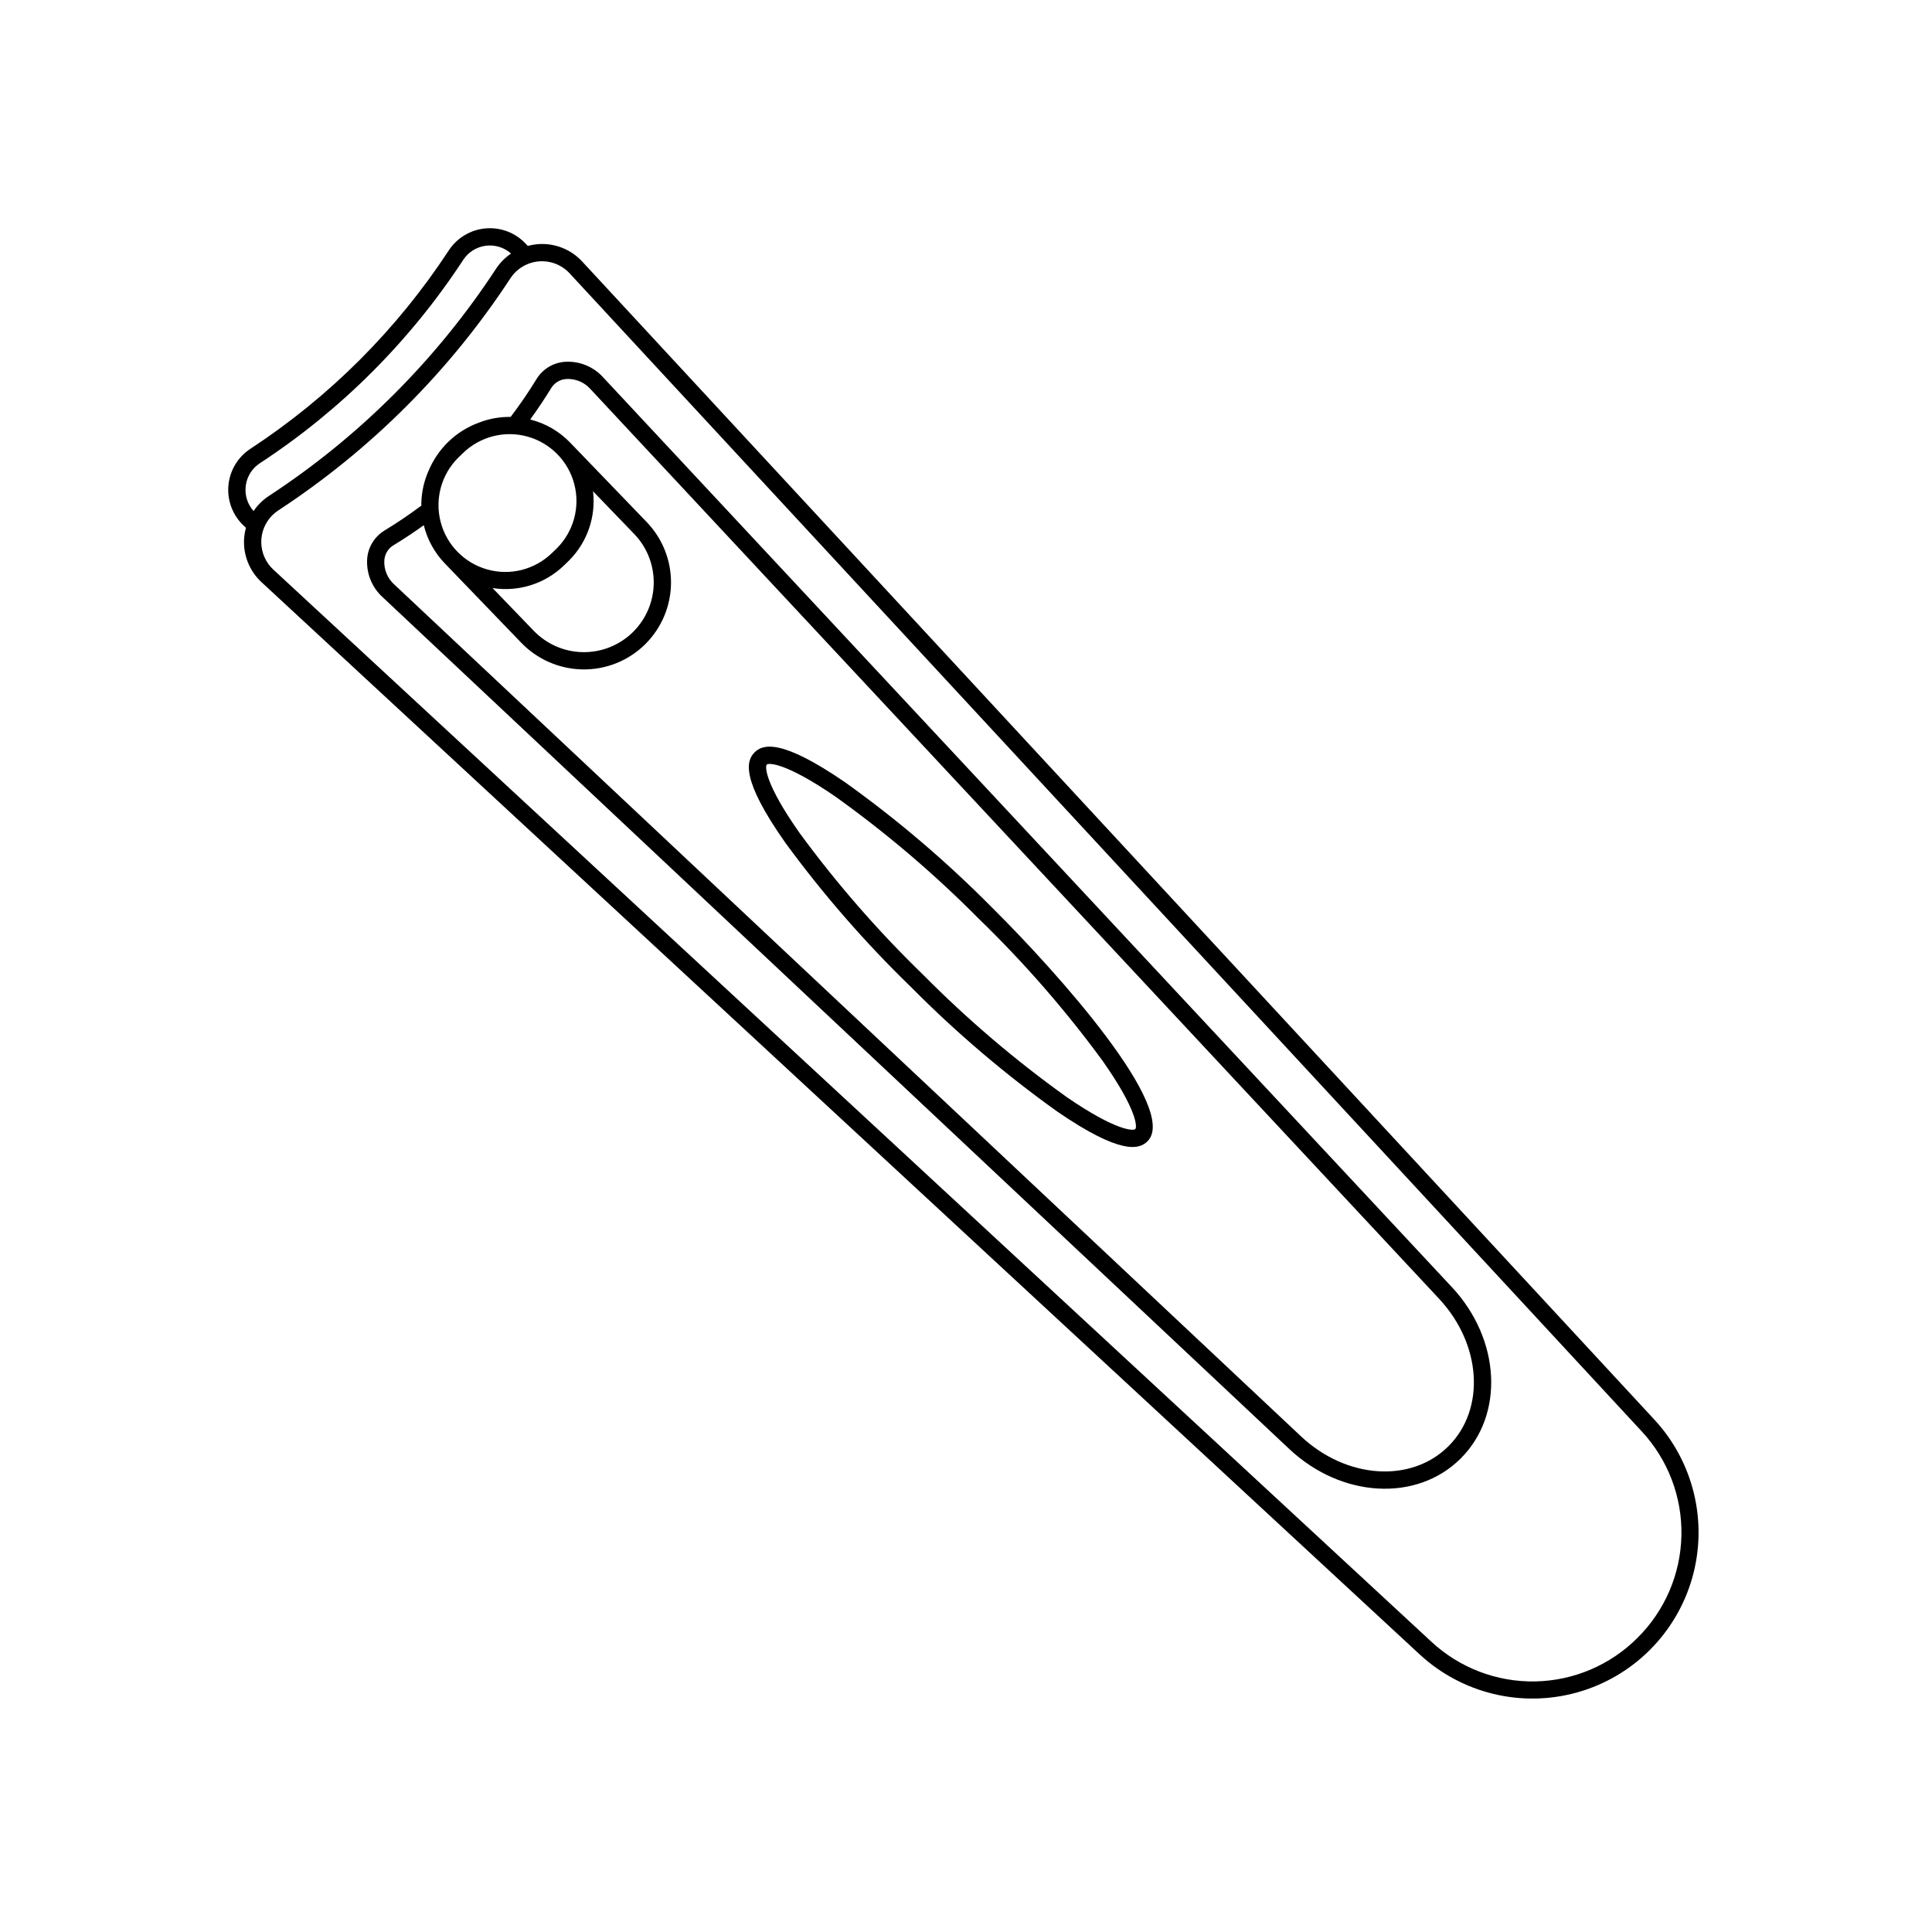 <?xml version="1.0" encoding="UTF-8"?>
<!-- Uploaded to: ICON Repo, www.iconrepo.com, Generator: ICON Repo Mixer Tools -->
<svg fill="#000000" width="800px" height="800px" version="1.1" viewBox="144 144 512 512" xmlns="http://www.w3.org/2000/svg">
 <g>
  <path d="m286.42 208.71c-0.863 0.078-1.719 0.234-2.559 0.461l-0.48-0.52 0.004 0.004c-2.723-2.941-6.648-4.465-10.641-4.133-3.992 0.332-7.609 2.484-9.809 5.832-13.723 20.957-31.621 38.855-52.578 52.578-3.348 2.199-5.5 5.816-5.832 9.809-0.332 3.992 1.191 7.918 4.133 10.641l0.52 0.48c-0.23 0.836-0.387 1.691-0.465 2.555-0.387 4.465 1.32 8.859 4.621 11.895l306.87 284.1c11.242 10.414 27.094 14.227 41.844 10.074 14.754-4.156 26.281-15.688 30.438-30.438 4.152-14.75 0.34-30.602-10.074-41.844l-284.1-306.87c-3.035-3.301-7.43-5.008-11.895-4.621zm291.58 369.29c-7.195 7.238-16.926 11.395-27.129 11.594-10.207 0.195-20.09-3.586-27.559-10.539l-306.87-284.1c-1.992-1.844-3.144-4.418-3.203-7.129-0.055-2.711 0.992-5.328 2.906-7.254 0.488-0.488 1.023-0.922 1.598-1.301 24.527-16.059 45.473-37.004 61.531-61.531 1.688-2.566 4.461-4.215 7.523-4.469 3.062-0.258 6.07 0.914 8.16 3.168l284.1 306.87c6.953 7.469 10.734 17.352 10.539 27.555-0.199 10.207-4.356 19.938-11.594 27.133zm-368.91-304.88c0.16-1.984 1.02-3.852 2.43-5.262 0.41-0.41 0.863-0.781 1.352-1.102 21.48-14.062 39.828-32.41 53.891-53.891 1.348-2.051 3.519-3.418 5.957-3.738 2.434-0.32 4.887 0.434 6.719 2.066-1.582 1.07-2.938 2.441-3.988 4.035-15.715 24.004-36.211 44.5-60.211 60.215-1.598 1.051-2.969 2.406-4.039 3.988-1.543-1.723-2.309-4.008-2.109-6.312z"/>
  <path d="m528.73 485.07-224.89-241.07c-2.609-2.891-6.414-4.41-10.297-4.106-3.019 0.266-5.738 1.941-7.332 4.519-2.141 3.496-4.438 6.856-6.887 10.074v-0.004c-2.891-0.039-5.758 0.48-8.445 1.535-3 1.102-5.738 2.812-8.039 5.031-2.242 2.176-4.027 4.781-5.242 7.66-1.227 2.746-1.887 5.711-1.941 8.715-0.004 0.188 0.016 0.371 0.016 0.559-3.144 2.352-6.414 4.562-9.812 6.633-2.582 1.586-4.266 4.297-4.543 7.316-0.316 3.883 1.188 7.691 4.07 10.312l240.28 225.75c13.844 13.008 33.801 14.113 45.43 2.519l0.035-0.035c11.594-11.598 10.551-31.535-2.394-45.406zm-282.87-192.66c0.105-1.188 0.617-2.305 1.449-3.16 0.277-0.277 0.586-0.516 0.922-0.719 2.781-1.688 5.473-3.473 8.082-5.348l-0.004-0.004c0.93 3.812 2.856 7.309 5.574 10.133 0.055 0.059 0.121 0.109 0.176 0.164 0.059 0.059 0.105 0.129 0.164 0.188l19.926 20.68c4.246 4.402 10.066 6.941 16.184 7.055 6.113 0.117 12.023-2.207 16.43-6.449 0.105-0.102 0.211-0.207 0.312-0.309 4.269-4.273 6.695-10.055 6.75-16.094 0.055-6.039-2.266-11.863-6.457-16.211l-19.926-20.68c-0.059-0.059-0.125-0.113-0.184-0.172-0.055-0.059-0.102-0.121-0.156-0.18h0.004c-2.887-3-6.562-5.125-10.598-6.133 1.961-2.703 3.828-5.492 5.598-8.367v-0.004c0.848-1.355 2.289-2.231 3.887-2.356 2.461-0.16 4.859 0.828 6.492 2.676l224.89 241.07c11.25 12.062 12.348 29.203 2.504 39.047l-0.027 0.027c-9.875 9.84-27.031 8.691-39.066-2.613l-240.28-225.74c-1.84-1.641-2.82-4.039-2.652-6.5zm19.547-27.09c0.078-0.078 0.16-0.16 0.242-0.238l1.109-1.07v0.004c4.527-4.367 11.031-6.004 17.09-4.301 6.055 1.703 10.754 6.488 12.344 12.574 1.59 6.086-0.164 12.559-4.613 17.008-0.078 0.078-0.156 0.156-0.238 0.234l-1.109 1.07v-0.004c-4.527 4.375-11.035 6.019-17.094 4.316-6.062-1.699-10.766-6.488-12.355-12.578s0.168-12.566 4.625-17.016zm9.125 34.52c6.875 1.078 13.859-1.121 18.875-5.945l1.109-1.07 0.297-0.293h0.004c4.809-4.82 7.148-11.582 6.344-18.344l10.91 11.324c3.363 3.484 5.219 8.152 5.176 12.992-0.043 4.844-1.984 9.477-5.41 12.902-0.082 0.082-0.168 0.168-0.25 0.246-3.531 3.402-8.266 5.262-13.168 5.172-4.902-0.09-9.57-2.125-12.969-5.656z"/>
  <path d="m424.08 438.5c16.953 11.648 21.836 10.133 24.02 7.949l0.023-0.023c8.363-8.461-23.496-44.387-41.516-62.203h0.004c-11.926-12.027-24.844-23.031-38.621-32.887-16.953-11.648-21.836-10.133-24.02-7.949l-0.023 0.023c-2.172 2.195-3.688 7.07 8.195 23.953 10.008 13.668 21.156 26.461 33.32 38.25 11.922 12.031 24.844 23.031 38.617 32.887zm-76.879-91.871c0.504-0.504 5.062-0.543 18.195 8.48 13.555 9.703 26.266 20.531 37.996 32.371 11.973 11.598 22.941 24.184 32.793 37.629 9.176 13.039 9.184 17.594 8.684 18.102-0.504 0.504-5.062 0.543-18.195-8.48v-0.004c-13.555-9.699-26.262-20.527-37.996-32.367-11.969-11.598-22.941-24.188-32.793-37.629-9.176-13.039-9.184-17.594-8.684-18.102z"/>
 </g>
</svg>